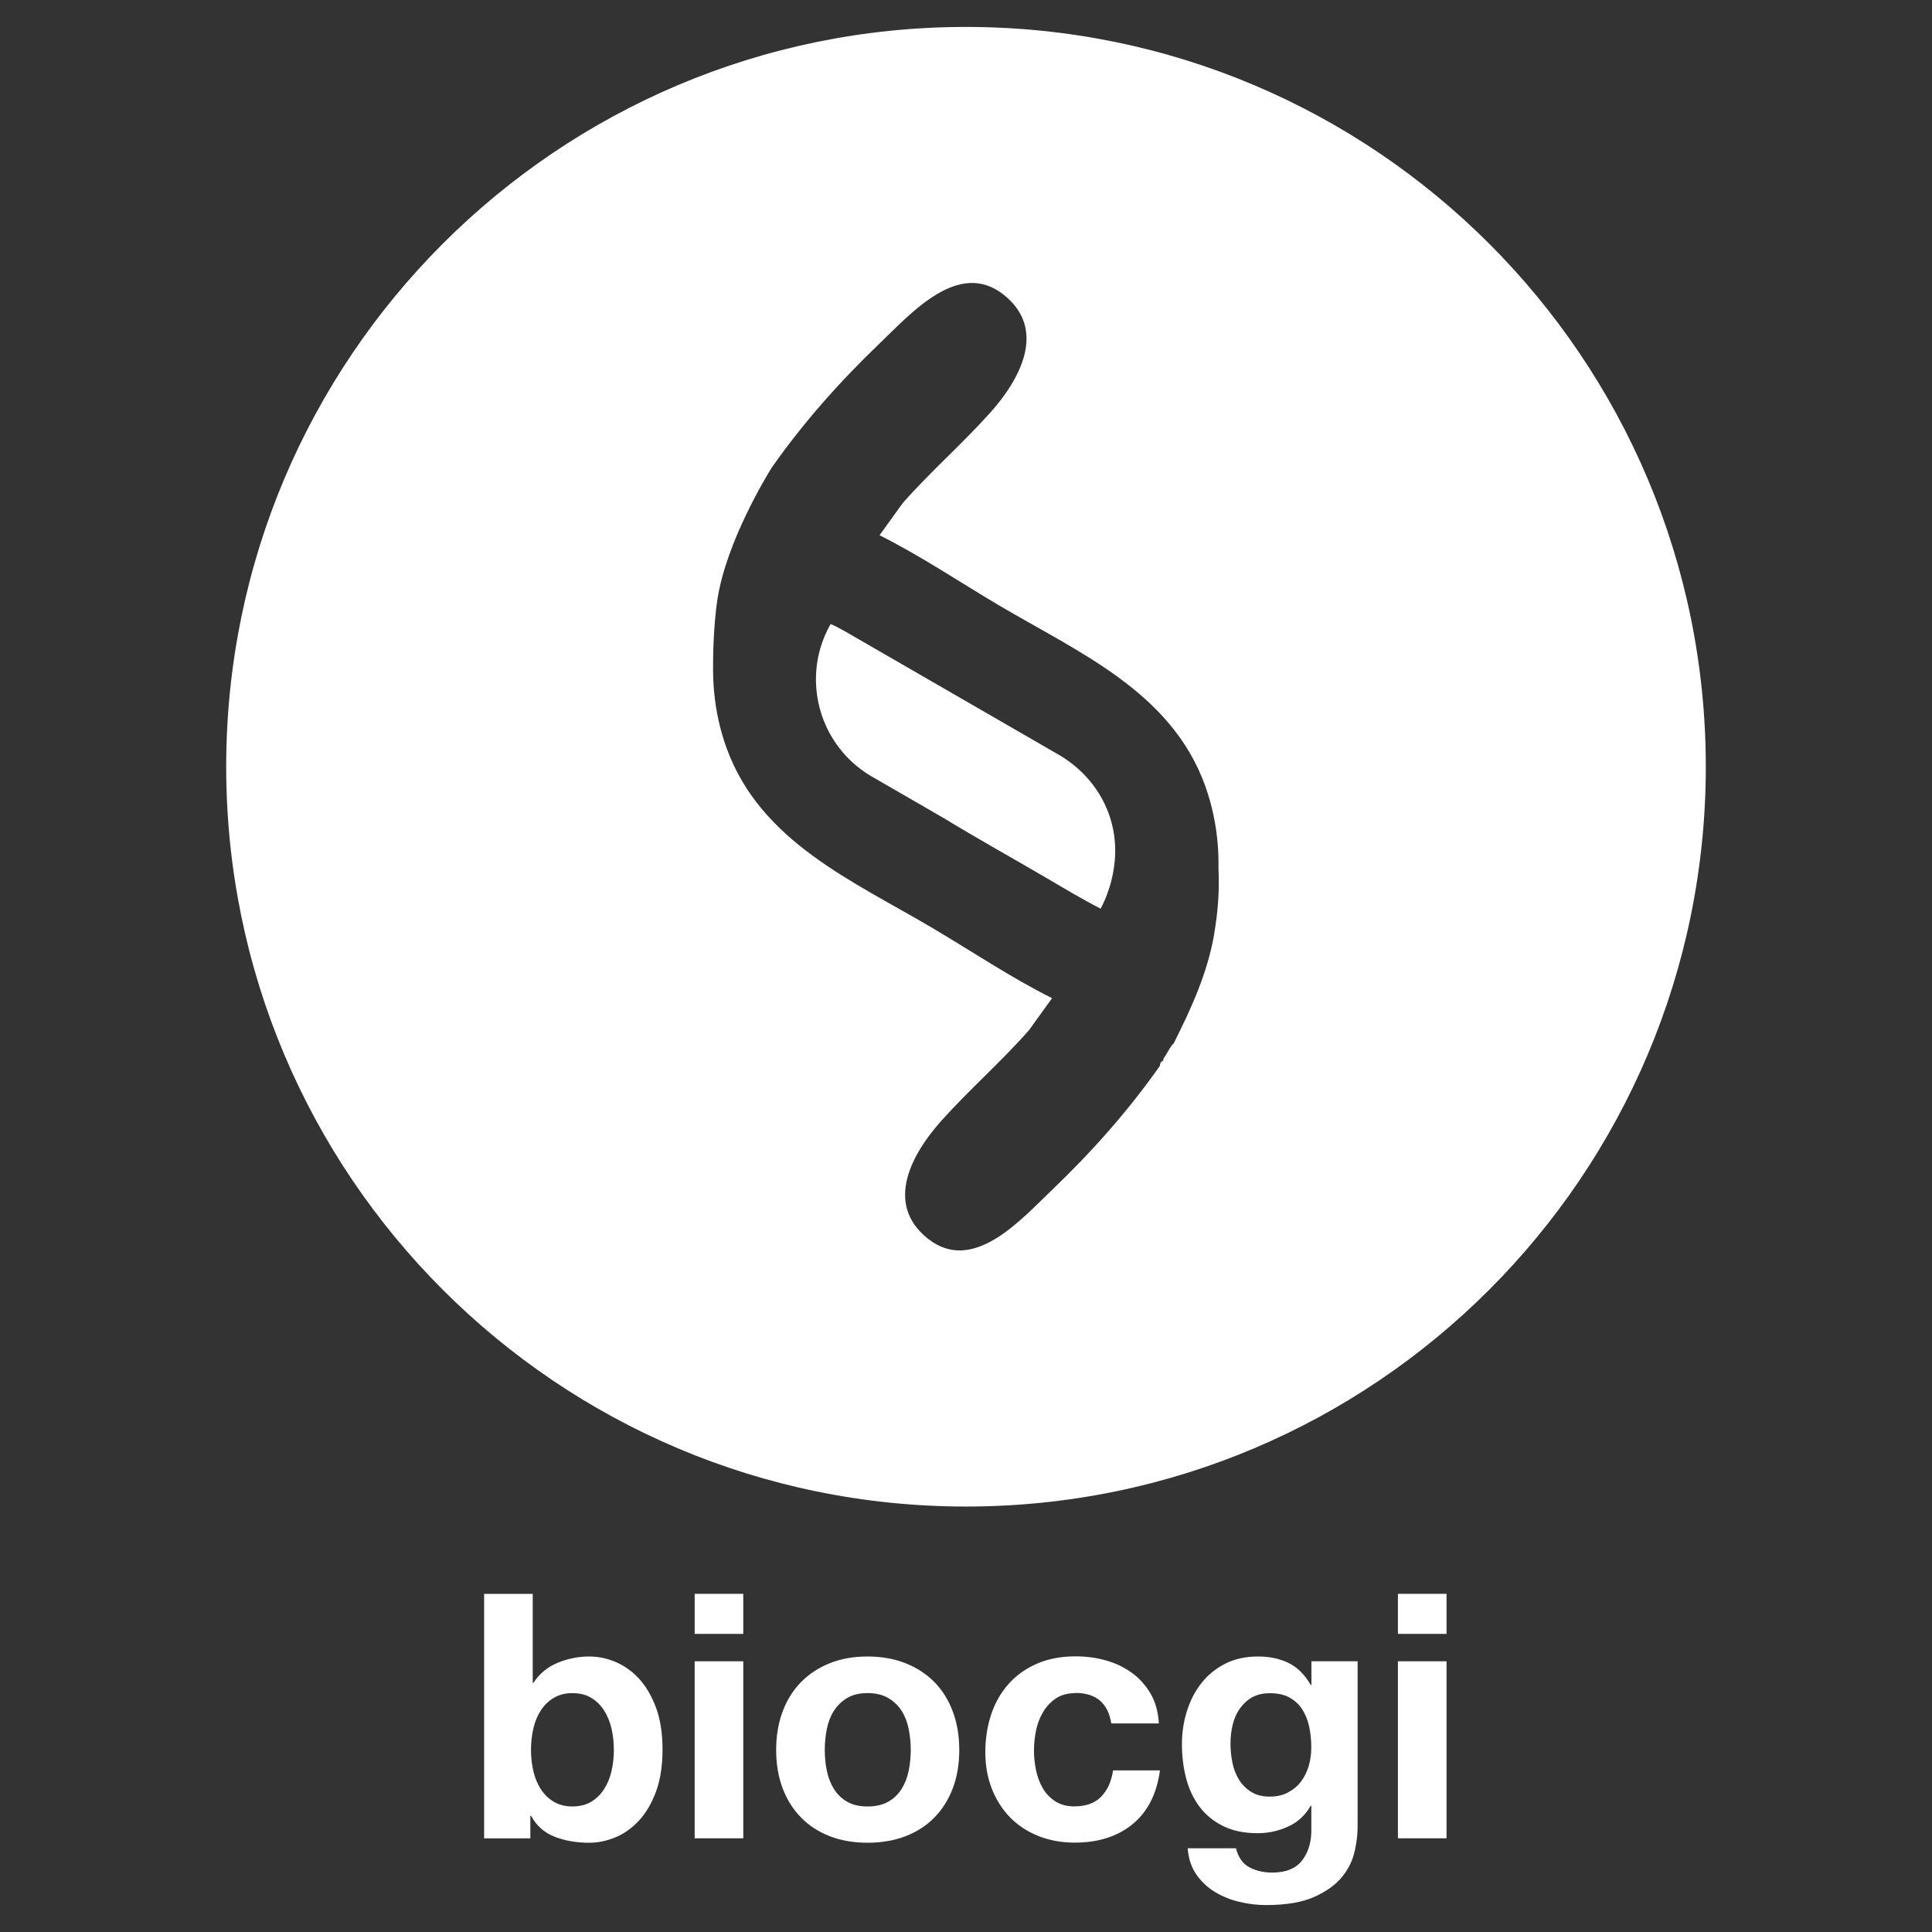 <?xml version="1.0" encoding="UTF-8"?> <svg xmlns="http://www.w3.org/2000/svg" id="_Шар_1" data-name="Шар_1" version="1.1" viewBox="0 0 500 500"><rect x="0" y="0" width="500" height="500" fill="#333333" stroke="none"/><!-- Generator: Adobe Illustrator 29.6.1, SVG Export Plug-In . SVG Version: 2.1.1 Build 9) --><defs><style> .st0 { fill: #fff; } .st1 { fill: #616160; } </style></defs><ellipse class="st1" cx="-1086.96" cy="816.54" rx="204.97" ry="121.21" transform="translate(-507.64 -413.34) rotate(-27.86)"></ellipse><g><g><path class="st0" d="M274.19,195.44l-53.74-31.03-1.64-.95c-1.42-.8-2.9-1.59-3.86-1.95-1.13,1.99-1.99,4.05-2.61,6.15h0c-3.7,12.58,1.52,26.51,13.37,33.36l15.78,9.11.04.03,2.46,1.42.11.06c8.87,5.41,18.33,10.66,26.86,15.66,4.58,2.69,9.16,5.44,13.88,7.86.88-1.62,6.81-12.94,1.76-25.48-3.44-8.53-10.03-12.84-12.4-14.24Z"></path><path class="st0" d="M250,6.97c-105.74,0-191.46,85.72-191.46,191.46s85.72,191.46,191.46,191.46,191.46-85.72,191.46-191.46S355.74,6.97,250,6.97ZM314.23,241.78c-1.77,10.15-5.93,19.18-10.49,28.28-.13.16-.32.28-.44.44-.84,1.15-1.44,2.39-2.22,3.55-.07.1.06.33,0,.44-.64.19-.88.68-.89,1.33-8.15,11.62-17.67,22.33-27.92,32.13-8.14,7.79-20.46,21.87-32.13,12.62-11.44-9.08-4.02-22.17,3.53-30.57,7.23-8.06,15.49-15.26,22.64-23.4l4.32-5.99,1.64-2.28c-10.64-5.33-20.52-11.98-30.73-18.03-20.6-12.21-44.65-22.35-53.49-46.67-1.72-4.73-2.77-9.59-3.23-14.49h0c-.23-2.39-.31-4.79-.27-7.19,0,0-.06-9.18,1.13-16.88,2.32-14.95,12.75-31.96,14.04-34.04,8.14-11.62,17.67-22.33,27.91-32.14,8.14-7.79,20.46-21.87,32.13-12.61,11.44,9.08,4.02,22.17-3.53,30.57-7.22,8.05-15.48,15.25-22.62,23.37-1.99,2.77-3.99,5.53-5.98,8.3,10.63,5.34,20.52,11.98,30.73,18.04,20.6,12.21,44.65,22.35,53.49,46.67,1.8,4.96,2.87,10.07,3.29,15.21.18,2.15.24,4.31.2,6.47.27,5.33-.1,10.95-1.13,16.88Z"></path></g><g><path class="st0" d="M137.87,412.48v23.04h.18c1.54-2.36,3.62-4.09,6.25-5.18,2.63-1.09,5.36-1.64,8.2-1.64,2.3,0,4.58.47,6.82,1.42,2.24.95,4.27,2.39,6.07,4.34,1.8,1.95,3.26,4.45,4.39,7.49,1.12,3.04,1.68,6.66,1.68,10.85s-.56,7.81-1.68,10.85c-1.12,3.04-2.59,5.54-4.39,7.49-1.8,1.95-3.83,3.4-6.07,4.34-2.25.94-4.52,1.42-6.82,1.42-3.37,0-6.38-.53-9.04-1.59-2.66-1.06-4.67-2.86-6.03-5.4h-.18v5.85h-11.96v-63.27h12.58ZM158.25,447.31c-.41-1.77-1.06-3.34-1.95-4.7-.89-1.36-1.99-2.44-3.32-3.23-1.33-.8-2.94-1.2-4.83-1.2s-3.43.4-4.79,1.2c-1.36.8-2.48,1.88-3.37,3.23-.89,1.36-1.54,2.92-1.95,4.7-.41,1.77-.62,3.63-.62,5.58s.21,3.72.62,5.49c.41,1.77,1.06,3.34,1.95,4.7.89,1.36,2.01,2.44,3.37,3.23,1.36.8,2.95,1.2,4.79,1.2s3.5-.4,4.83-1.2c1.33-.8,2.44-1.87,3.32-3.23.89-1.36,1.54-2.92,1.95-4.7.41-1.77.62-3.6.62-5.49s-.21-3.81-.62-5.58Z"></path><path class="st0" d="M179.78,422.85v-10.37h12.58v10.37h-12.58ZM192.36,429.94v45.81h-12.58v-45.81h12.58Z"></path><path class="st0" d="M202.55,442.92c1.12-2.98,2.72-5.52,4.78-7.62,2.07-2.1,4.55-3.72,7.44-4.87,2.89-1.15,6.14-1.73,9.75-1.73s6.87.58,9.79,1.73c2.92,1.15,5.42,2.78,7.49,4.87,2.07,2.1,3.66,4.64,4.78,7.62,1.12,2.98,1.68,6.31,1.68,9.97s-.56,6.97-1.68,9.92c-1.12,2.95-2.72,5.48-4.78,7.58-2.07,2.1-4.56,3.71-7.49,4.83-2.92,1.12-6.19,1.68-9.79,1.68s-6.85-.56-9.75-1.68c-2.89-1.12-5.38-2.73-7.44-4.83-2.07-2.1-3.66-4.62-4.78-7.58-1.12-2.95-1.68-6.26-1.68-9.92s.56-6.98,1.68-9.97ZM213.98,458.25c.35,1.74.96,3.31,1.82,4.7.86,1.39,1.99,2.5,3.41,3.32,1.42.83,3.19,1.24,5.32,1.24s3.91-.41,5.36-1.24c1.45-.83,2.6-1.93,3.46-3.32.86-1.39,1.46-2.95,1.82-4.7.35-1.74.53-3.53.53-5.36s-.18-3.63-.53-5.41c-.35-1.77-.96-3.34-1.82-4.7-.86-1.36-2.01-2.47-3.46-3.32-1.45-.86-3.23-1.29-5.36-1.29s-3.9.43-5.32,1.29c-1.42.86-2.56,1.97-3.41,3.32-.86,1.36-1.46,2.92-1.82,4.7-.35,1.77-.53,3.58-.53,5.41s.18,3.62.53,5.36Z"></path><path class="st0" d="M278.31,438.18c-2.01,0-3.69.46-5.05,1.37-1.36.92-2.47,2.1-3.32,3.54-.86,1.45-1.46,3.04-1.82,4.78-.35,1.74-.53,3.47-.53,5.18s.18,3.34.53,5.05c.35,1.71.93,3.26,1.73,4.65.8,1.39,1.87,2.53,3.23,3.41,1.36.89,3.01,1.33,4.96,1.33,3.01,0,5.33-.84,6.96-2.53,1.62-1.68,2.64-3.94,3.06-6.78h12.14c-.83,6.08-3.19,10.72-7.09,13.91-3.9,3.19-8.89,4.78-14.98,4.78-3.43,0-6.57-.58-9.44-1.73-2.87-1.15-5.3-2.76-7.31-4.83-2.01-2.07-3.57-4.53-4.7-7.4-1.12-2.86-1.68-6.01-1.68-9.44s.52-6.84,1.55-9.88c1.03-3.04,2.55-5.67,4.56-7.89,2.01-2.22,4.46-3.94,7.35-5.18,2.89-1.24,6.2-1.86,9.93-1.86,2.72,0,5.33.35,7.84,1.06,2.51.71,4.75,1.79,6.73,3.23,1.98,1.45,3.59,3.25,4.83,5.4,1.24,2.16,1.95,4.71,2.13,7.67h-12.32c-.83-5.26-3.93-7.89-9.3-7.89Z"></path><path class="st0" d="M350.57,479.12c-.5,2.36-1.58,4.56-3.23,6.6-1.65,2.04-4.05,3.77-7.18,5.18-3.13,1.42-7.33,2.13-12.58,2.13-2.25,0-4.53-.28-6.87-.84-2.33-.56-4.46-1.43-6.38-2.61-1.92-1.18-3.51-2.7-4.78-4.56-1.27-1.86-1.99-4.09-2.17-6.69h12.49c.59,2.36,1.74,4,3.46,4.92,1.71.91,3.69,1.37,5.94,1.37,3.54,0,6.13-1.06,7.75-3.19,1.62-2.13,2.41-4.82,2.35-8.06v-6.03h-.18c-1.36,2.42-3.29,4.21-5.8,5.36-2.51,1.15-5.15,1.73-7.93,1.73-3.43,0-6.38-.6-8.86-1.82-2.48-1.21-4.52-2.87-6.11-4.96-1.59-2.1-2.76-4.55-3.5-7.35-.74-2.8-1.11-5.77-1.11-8.91,0-2.95.43-5.8,1.29-8.55.86-2.75,2.11-5.17,3.77-7.27,1.65-2.1,3.71-3.77,6.16-5.01,2.45-1.24,5.27-1.86,8.46-1.86,3.01,0,5.66.56,7.93,1.68,2.27,1.12,4.18,3.01,5.72,5.67h.18v-6.11h11.96v42.89c0,1.83-.25,3.93-.75,6.29ZM333.34,463.88c1.36-.71,2.48-1.65,3.37-2.83.89-1.18,1.55-2.53,1.99-4.03.44-1.51.66-3.09.66-4.74,0-1.89-.18-3.68-.53-5.36-.35-1.68-.95-3.17-1.77-4.47-.83-1.3-1.92-2.33-3.28-3.1-1.36-.77-3.07-1.15-5.14-1.15-1.77,0-3.29.35-4.56,1.06s-2.33,1.67-3.19,2.88c-.86,1.21-1.48,2.6-1.86,4.16-.39,1.57-.58,3.21-.58,4.92s.16,3.29.49,4.92c.32,1.63.89,3.09,1.68,4.39.8,1.3,1.85,2.36,3.15,3.19,1.3.83,2.92,1.24,4.87,1.24,1.77,0,3.34-.35,4.7-1.06Z"></path><path class="st0" d="M361.78,422.85v-10.37h12.58v10.37h-12.58ZM374.36,429.94v45.81h-12.58v-45.81h12.58Z"></path></g></g></svg> 